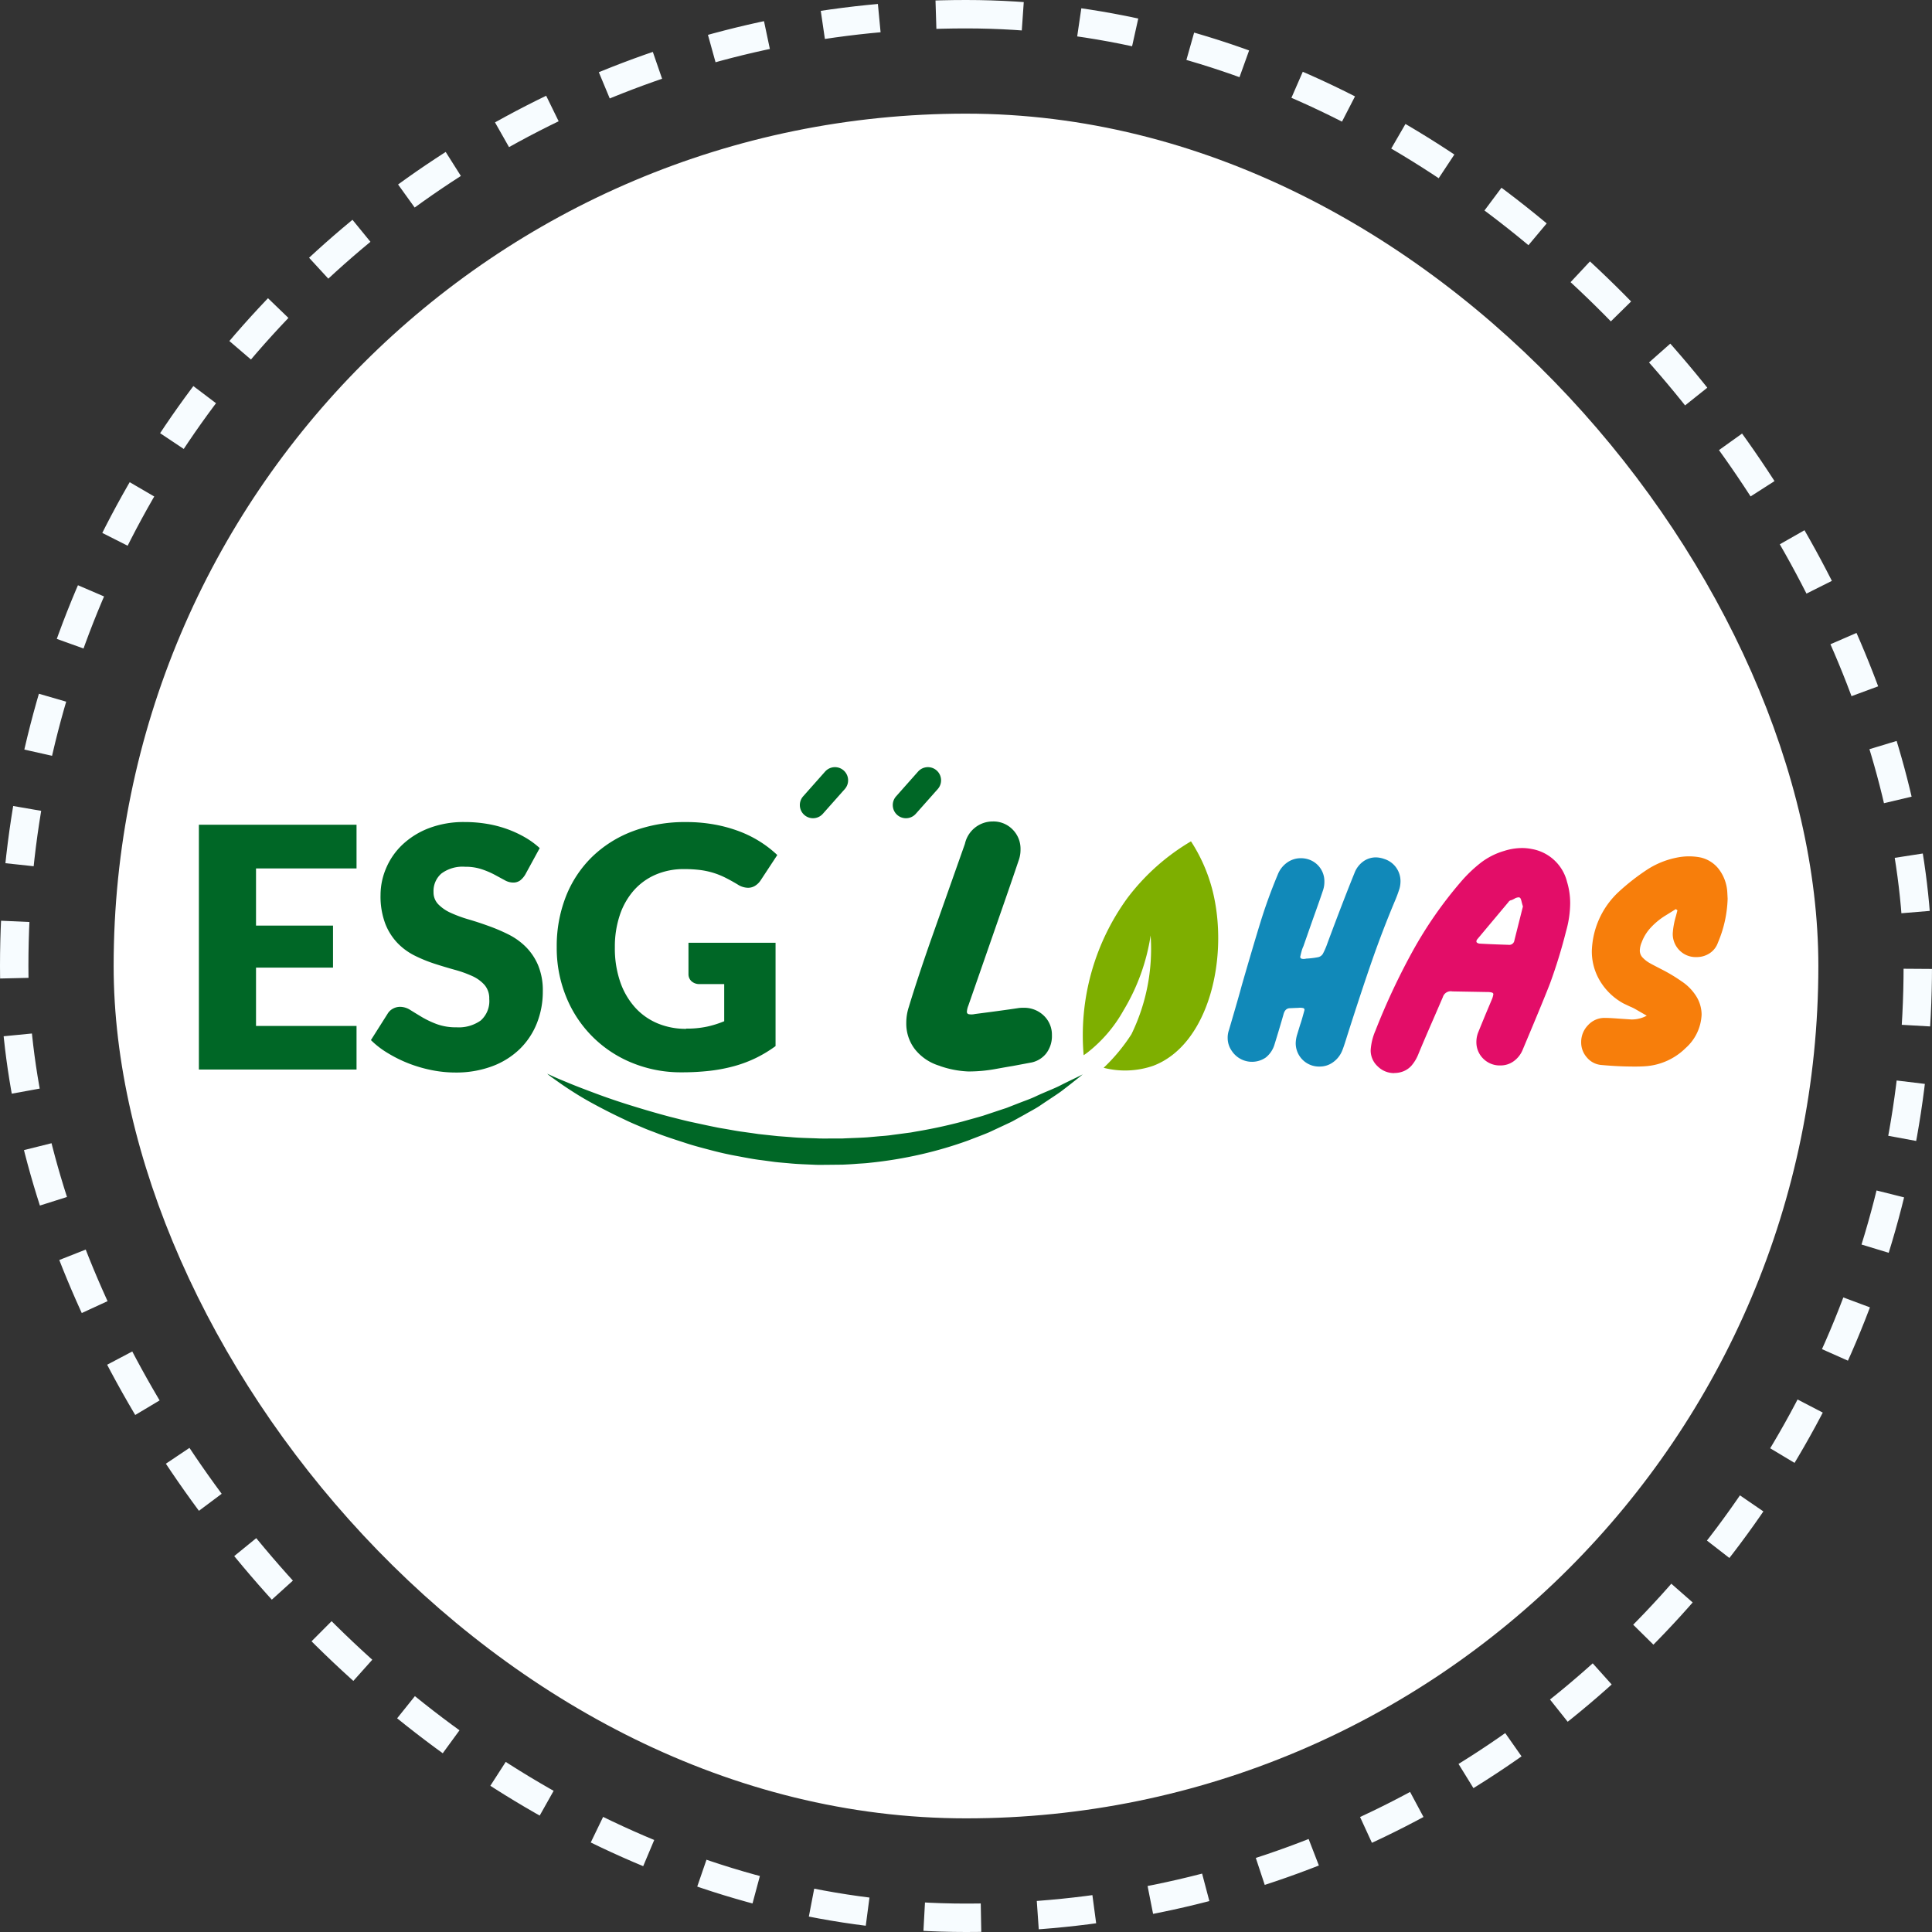 <svg xmlns="http://www.w3.org/2000/svg" width="68" height="68" viewBox="0 0 68 68">
  <rect x="0" y="0" width="68" height="68" fill="#333333" stroke="none"/>
  <g id="icon" transform="translate(-1116 4)">
    <rect id="box" width="60" height="60" rx="30" transform="translate(1120)" fill="#fff"/>
    <g id="frame" transform="translate(1116 -4)" fill="none" stroke="#f7fcff" stroke-width="1" stroke-dasharray="2">
      <rect width="68" height="68" rx="34" stroke="none"/>
      <rect x="0.5" y="0.5" width="67" height="67" rx="33.5" fill="none"/>
    </g>
    <g id="icon-2" data-name="icon" transform="translate(1123 22.999)">
      <path id="패스_11137" data-name="패스 11137" d="M0,21.884V30.5H5.549V28.966H2.011V26.913H4.721V25.434H2.011V23.422H5.549V21.884Z" transform="translate(0 -19.855)" fill="#006726"/>
      <path id="패스_11138" data-name="패스 11138" d="M70.782,22.71a.75.75,0,0,1-.186.213.417.417,0,0,1-.251.071.615.615,0,0,1-.293-.086l-.355-.192a2.972,2.972,0,0,0-.453-.192,1.814,1.814,0,0,0-.58-.086,1.248,1.248,0,0,0-.837.24.815.815,0,0,0-.275.648.6.6,0,0,0,.166.432,1.423,1.423,0,0,0,.435.3,4.642,4.642,0,0,0,.615.228q.346.1.707.231a6.363,6.363,0,0,1,.707.3,2.361,2.361,0,0,1,.615.438,2.046,2.046,0,0,1,.435.648,2.306,2.306,0,0,1,.166.92,3,3,0,0,1-.207,1.118,2.62,2.62,0,0,1-.6.908,2.788,2.788,0,0,1-.97.609,3.631,3.631,0,0,1-1.31.222,4.211,4.211,0,0,1-.819-.083,4.868,4.868,0,0,1-.808-.234A4.678,4.678,0,0,1,65.948,29a3.109,3.109,0,0,1-.6-.461l.592-.935a.481.481,0,0,1,.183-.171.52.52,0,0,1,.254-.065.674.674,0,0,1,.358.112q.18.112.408.249a3.308,3.308,0,0,0,.524.248,1.962,1.962,0,0,0,.7.112,1.329,1.329,0,0,0,.846-.24.912.912,0,0,0,.3-.76.719.719,0,0,0-.166-.491,1.28,1.28,0,0,0-.435-.314,4.012,4.012,0,0,0-.612-.219q-.343-.095-.7-.21a5.144,5.144,0,0,1-.7-.284,2.221,2.221,0,0,1-.612-.444,2.076,2.076,0,0,1-.435-.686,2.725,2.725,0,0,1-.166-1.015,2.406,2.406,0,0,1,.2-.947,2.443,2.443,0,0,1,.574-.822,2.823,2.823,0,0,1,.929-.577,3.432,3.432,0,0,1,1.26-.216,4.725,4.725,0,0,1,.772.062,4.071,4.071,0,0,1,.713.183,3.927,3.927,0,0,1,.63.29,2.905,2.905,0,0,1,.524.382Z" transform="translate(-59.293 -18.93)" fill="#006726"/>
      <path id="패스_11139" data-name="패스 11139" d="M140.49,28.135a3.4,3.4,0,0,0,.734-.071,3.578,3.578,0,0,0,.6-.189V26.567h-.852a.413.413,0,0,1-.3-.1.335.335,0,0,1-.106-.254v-1.1h3.065V28.75a4.521,4.521,0,0,1-.689.417,4.454,4.454,0,0,1-.763.287,5.691,5.691,0,0,1-.864.166,8.559,8.559,0,0,1-.985.053,4.517,4.517,0,0,1-1.751-.334,4.192,4.192,0,0,1-2.316-2.319,4.541,4.541,0,0,1-.334-1.754,4.776,4.776,0,0,1,.319-1.772,3.991,3.991,0,0,1,.914-1.393,4.148,4.148,0,0,1,1.438-.911,5.2,5.2,0,0,1,1.884-.325,5.484,5.484,0,0,1,1.012.089,4.979,4.979,0,0,1,.873.243,4.026,4.026,0,0,1,.731.367,3.944,3.944,0,0,1,.592.461l-.58.882a.645.645,0,0,1-.2.2.471.471,0,0,1-.251.071.692.692,0,0,1-.367-.118q-.237-.142-.447-.246a2.745,2.745,0,0,0-.429-.169,2.826,2.826,0,0,0-.461-.095,4.544,4.544,0,0,0-.544-.03,2.484,2.484,0,0,0-1.012.2,2.17,2.17,0,0,0-.766.559,2.526,2.526,0,0,0-.488.867,3.491,3.491,0,0,0-.172,1.127,3.626,3.626,0,0,0,.189,1.219,2.619,2.619,0,0,0,.524.9,2.222,2.222,0,0,0,.793.559,2.566,2.566,0,0,0,1,.192" transform="translate(-123.334 -18.93)" fill="#006726"/>
      <path id="패스_11140" data-name="패스 11140" d="M269.78,29.247a1.737,1.737,0,0,1-.877-.58,1.474,1.474,0,0,1-.31-.929,1.782,1.782,0,0,1,.09-.568q.284-.941.761-2.309l1.213-3.431a1,1,0,0,1,.98-.787.942.942,0,0,1,.7.284.959.959,0,0,1,.277.7,1.1,1.1,0,0,1-.052.348q-.3.89-.684,1.987l-1.1,3.161a.7.7,0,0,0-.052.219.081.081,0,0,0,.064.084.545.545,0,0,0,.219-.006q1.006-.129,1.51-.206a1.07,1.07,0,0,1,.193-.013.992.992,0,0,1,.723.277.927.927,0,0,1,.284.69,1,1,0,0,1-.206.645.9.9,0,0,1-.568.323l-.619.116q-.091.013-.574.1a5.283,5.283,0,0,1-.974.09,3.446,3.446,0,0,1-1.006-.194" transform="translate(-243.695 -18.729)" fill="#006726"/>
      <path id="패스_11141" data-name="패스 11141" d="M132.39,116.475l.2.092c.133.061.331.142.582.246s.559.22.911.352.753.271,1.193.408.918.28,1.426.414c.255.063.515.134.785.191s.543.119.823.174c.139.031.282.05.424.076s.286.052.431.074l.438.061.22.032.222.024.447.048.45.034c.3.029.6.033.905.044.151.009.3.006.453.006h.452c.3-.017.6-.021.9-.042l.442-.04c.147-.011.293-.022.437-.045l.431-.057.213-.028.21-.038c.56-.093,1.1-.213,1.6-.345.251-.071.5-.137.734-.207l.678-.226c.054-.018.109-.034.162-.054l.155-.061.3-.117c.2-.077.385-.141.555-.222s.332-.148.482-.212.289-.122.409-.186c.241-.123.436-.213.568-.278l.2-.1-.175.141c-.116.09-.283.226-.5.391-.108.086-.234.17-.372.262s-.288.19-.449.3-.341.2-.528.309l-.291.161-.151.083c-.051.027-.1.051-.158.077l-.672.314c-.236.1-.485.19-.74.29a14.135,14.135,0,0,1-1.65.485,14.681,14.681,0,0,1-1.819.3c-.156.02-.314.024-.471.037s-.316.021-.475.028l-.477.005c-.159,0-.319.006-.478,0-.319-.015-.637-.022-.953-.055-.158-.014-.316-.026-.473-.044l-.467-.063c-.311-.036-.615-.1-.917-.155s-.6-.125-.883-.2-.57-.148-.842-.237-.538-.173-.793-.264c-.129-.043-.253-.095-.376-.141s-.245-.092-.362-.143c-.234-.1-.463-.193-.676-.3-.43-.2-.813-.4-1.148-.583s-.618-.363-.847-.514-.4-.277-.523-.363-.178-.138-.178-.138" transform="translate(-120.118 -105.678)" fill="#006726"/>
      <path id="패스_11142" data-name="패스 11142" d="M339.49,28.172a5.809,5.809,0,0,1,.751,1.7c.6,2.33-.1,5.448-2.076,6.2a3.045,3.045,0,0,1-1.749.072,6.358,6.358,0,0,0,.978-1.18,6.853,6.853,0,0,0,.676-3.476,7.224,7.224,0,0,1-.955,2.637,4.914,4.914,0,0,1-1.261,1.476c-.046.035-.093.069-.141.1a8.209,8.209,0,0,1,1.54-5.532,7.689,7.689,0,0,1,2.236-1.995" transform="translate(-304.572 -25.56)" fill="#7eaf00"/>
      <path id="패스_11143" data-name="패스 11143" d="M396.535,34.61a.822.822,0,0,1,.155.491,1.007,1.007,0,0,1-.033.243,4.656,4.656,0,0,1-.177.475q-.43,1.027-.795,2.076t-.872,2.639q-.132.431-.188.552a.918.918,0,0,1-.32.386.786.786,0,0,1-.453.144.821.821,0,0,1-.85-.839,1.2,1.2,0,0,1,.044-.265l.111-.364q.044-.121.11-.364.044-.154.044-.166a.062.062,0,0,0-.05-.061.477.477,0,0,0-.171-.006h-.033l-.254.011q-.177,0-.232.221-.132.464-.32,1.071a.925.925,0,0,1-.3.442.852.852,0,0,1-1.2-.232.785.785,0,0,1-.144-.453.8.8,0,0,1,.044-.276q.353-1.2.453-1.579.408-1.413.662-2.236t.6-1.651a.933.933,0,0,1,.331-.431.829.829,0,0,1,.486-.155.87.87,0,0,1,.276.044.807.807,0,0,1,.552.773.941.941,0,0,1-.044.3q-.1.3-.243.7t-.221.624l-.232.662a.924.924,0,0,0-.061.166c-.018.066-.031.118-.039.155l-.011.044q0,.077.11.077a.333.333,0,0,0,.1-.011,2.918,2.918,0,0,0,.42-.05.261.261,0,0,0,.166-.116,2.609,2.609,0,0,0,.166-.386q.563-1.513.949-2.462a.885.885,0,0,1,.3-.4.758.758,0,0,1,.458-.149.931.931,0,0,1,.287.055.822.822,0,0,1,.419.3" transform="translate(-354.397 -31.076)" fill="#1189b9"/>
      <path id="패스_11144" data-name="패스 11144" d="M445.745,38.713a.813.813,0,0,1-.58-.237.759.759,0,0,1-.248-.569,2.045,2.045,0,0,1,.166-.684,23.7,23.7,0,0,1,1.319-2.815A14.386,14.386,0,0,1,448.075,32a4.894,4.894,0,0,1,.729-.7,2.507,2.507,0,0,1,.817-.409,2.085,2.085,0,0,1,.618-.1,1.736,1.736,0,0,1,.342.033,1.554,1.554,0,0,1,1.248,1.159,2.577,2.577,0,0,1,.11.751,3.689,3.689,0,0,1-.144.983,18.418,18.418,0,0,1-.563,1.833q-.232.6-.872,2.12l-.088.21a.934.934,0,0,1-.32.414.783.783,0,0,1-.464.149.819.819,0,0,1-.613-.243.806.806,0,0,1-.237-.585.916.916,0,0,1,.066-.342q.221-.541.276-.673l.2-.475a.713.713,0,0,0,.055-.188c0-.029-.019-.05-.055-.061a.619.619,0,0,0-.166-.017l-1.225-.022a.289.289,0,0,0-.331.2l-.32.74q-.376.861-.552,1.292a1.41,1.41,0,0,1-.237.386.763.763,0,0,1-.359.221.841.841,0,0,1-.243.033m4.229-4.67.3-1.192q-.022-.066-.05-.182c-.019-.077-.039-.119-.061-.127a.065.065,0,0,0-.044-.011.311.311,0,0,0-.138.044.9.9,0,0,1-.116.055.137.137,0,0,0-.1.066L448.671,34a.137.137,0,0,0-.033.077q0,.055.1.077.353.022,1.038.044a.181.181,0,0,0,.2-.155" transform="translate(-403.674 -27.942)" fill="#e30d68"/>
      <path id="패스_11145" data-name="패스 11145" d="M526.636,41.291q-.5,0-1.1-.055a.741.741,0,0,1-.5-.265.791.791,0,0,1-.2-.53.848.848,0,0,1,.243-.607.78.78,0,0,1,.585-.254q.166,0,.453.022l.486.033a1.111,1.111,0,0,0,.541-.133l-.364-.21a1.514,1.514,0,0,0-.221-.11l-.232-.11a2.188,2.188,0,0,1-.823-.784,2.016,2.016,0,0,1-.293-1.06,3.107,3.107,0,0,1,.044-.431,2.958,2.958,0,0,1,.916-1.667,7.808,7.808,0,0,1,1.01-.784,2.973,2.973,0,0,1,1.021-.408,2.127,2.127,0,0,1,.806-.011,1.124,1.124,0,0,1,.679.425,1.48,1.48,0,0,1,.293.823l.011.21a4.248,4.248,0,0,1-.342,1.546.732.732,0,0,1-.293.375.824.824,0,0,1-.458.133.8.8,0,0,1-.607-.243.817.817,0,0,1-.232-.585,2.73,2.73,0,0,1,.11-.607l.055-.21-.055-.044-.364.226a2.473,2.473,0,0,0-.524.431,1.541,1.541,0,0,0-.315.513.8.8,0,0,0-.066.287.358.358,0,0,0,.088.237,1.063,1.063,0,0,0,.276.215q.077.044.442.232a5.67,5.67,0,0,1,.662.4,1.733,1.733,0,0,1,.53.546,1.229,1.229,0,0,1,.177.624,1.668,1.668,0,0,1-.563,1.181,2.232,2.232,0,0,1-1.435.64q-.144.011-.442.011" transform="translate(-476.184 -30.752)" fill="#f77e0b"/>
      <path id="패스_11146" data-name="패스 11146" d="M228.63,1.8a.464.464,0,0,1-.346-.771l.773-.871a.463.463,0,1,1,.693.615l-.773.871a.462.462,0,0,1-.347.156" transform="translate(-207.016 0)" fill="#006726"/>
      <path id="패스_11147" data-name="패스 11147" d="M263.927,1.8a.463.463,0,0,1-.346-.771l.773-.871a.463.463,0,1,1,.693.615l-.773.871a.462.462,0,0,1-.347.156" transform="translate(-239.041 0)" fill="#006726"/>
    </g>
  </g>
</svg>
